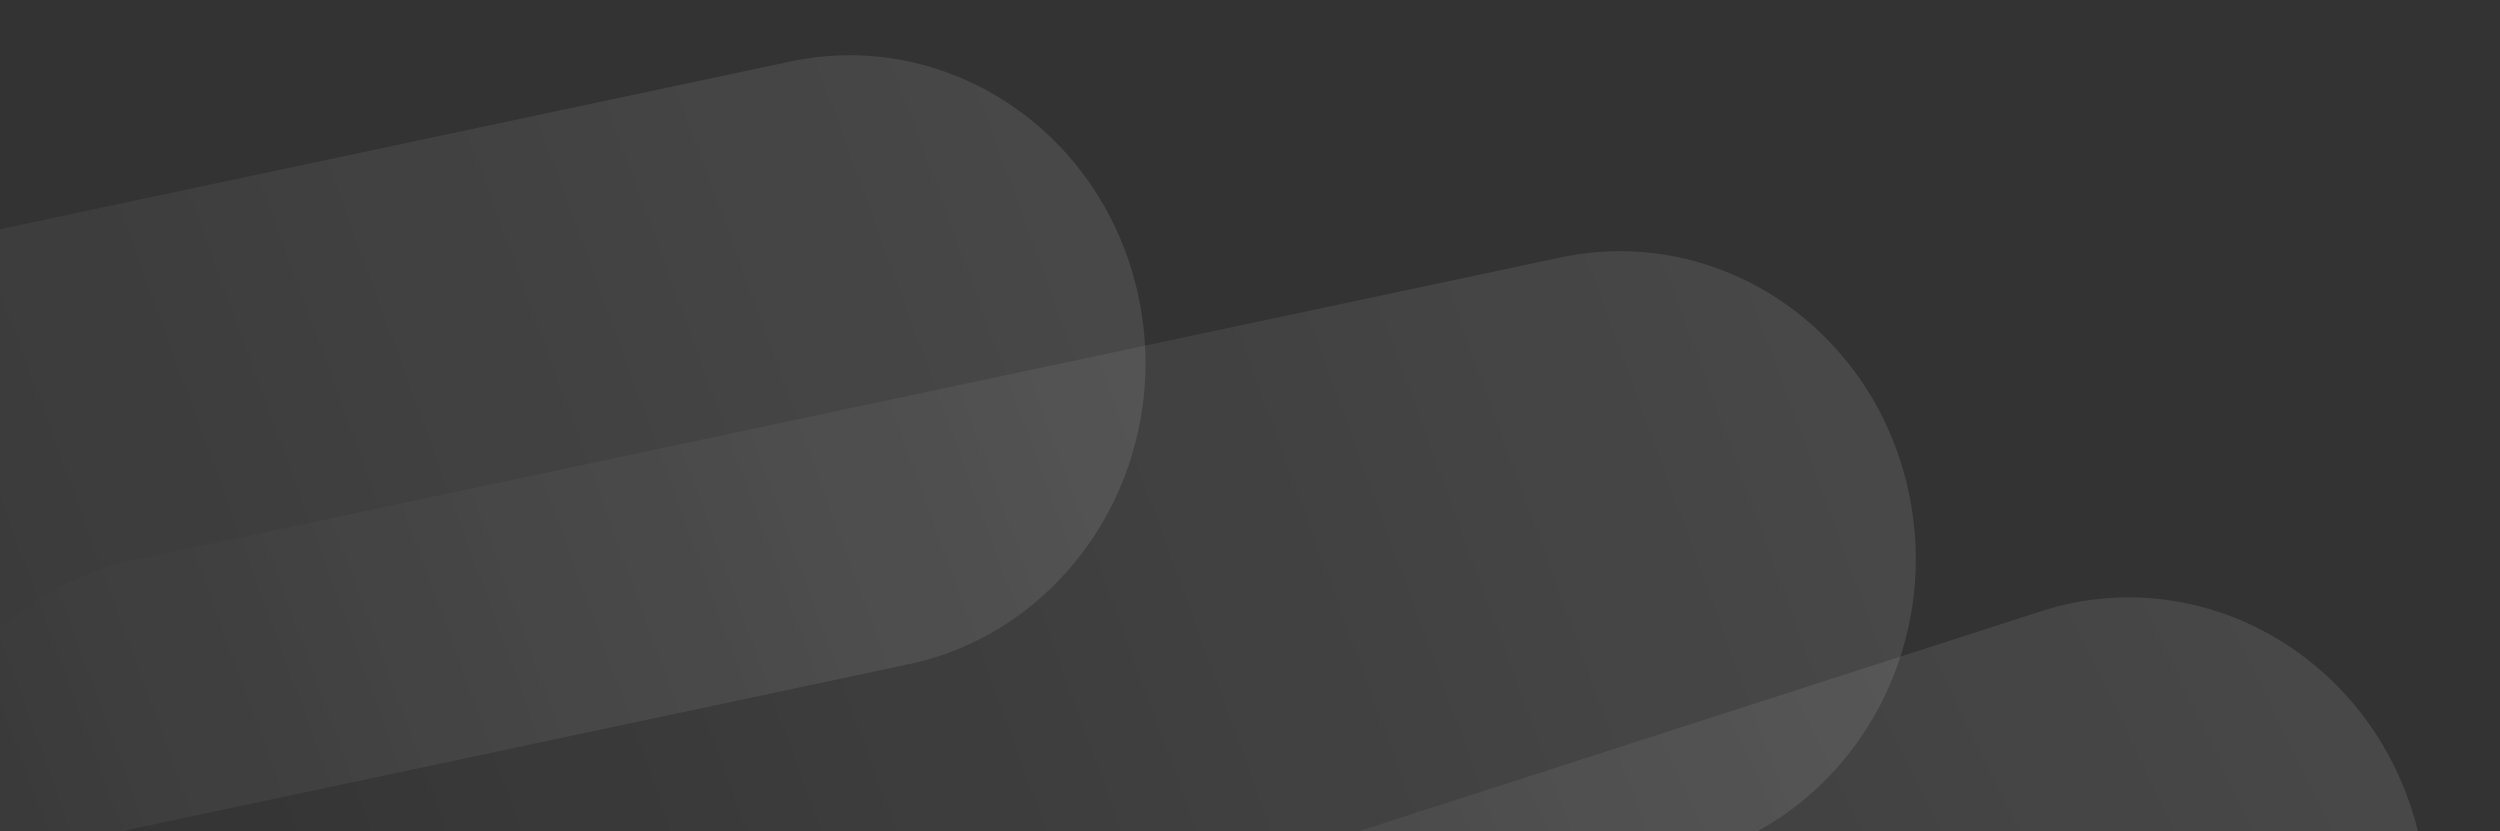 <?xml version="1.0" encoding="UTF-8" standalone="no"?>
<svg
   width="370"
   height="123"
   viewBox="0 0 370 123"
   fill="none"
   version="1.1"
   id="svg11"
   sodipodi:docname="bg-color.svg"
   inkscape:version="1.4 (e7c3feb100, 2024-10-09)"
   xmlns:inkscape="http://www.inkscape.org/namespaces/inkscape"
   xmlns:sodipodi="http://sodipodi.sourceforge.net/DTD/sodipodi-0.dtd"
   xmlns="http://www.w3.org/2000/svg"
   xmlns:svg="http://www.w3.org/2000/svg">
  <rect x="0" y="0" width="370" height="123" fill="#333333" stroke="none"/>
  <sodipodi:namedview
     id="namedview11"
     pagecolor="#ffffff"
     bordercolor="#000000"
     borderopacity="0.25"
     inkscape:showpageshadow="2"
     inkscape:pageopacity="0.0"
     inkscape:pagecheckerboard="0"
     inkscape:deskcolor="#d1d1d1"
     inkscape:zoom="3.4351351"
     inkscape:cx="185"
     inkscape:cy="61.56963"
     inkscape:window-width="1920"
     inkscape:window-height="996"
     inkscape:window-x="0"
     inkscape:window-y="0"
     inkscape:window-maximized="1"
     inkscape:current-layer="g6" />
  <g
     clip-path="url(#clip0_5436_615)"
     id="g6">
    <mask
       id="mask0_5436_615"
       style="mask-type:alpha"
       maskUnits="userSpaceOnUse"
       x="0"
       y="0"
       width="370"
       height="123">
      <path
         d="M0 4C0 1.791 1.791 0 4 0H366C368.209 0 370 1.791 370 4V123H0V4Z"
         fill="#0096A3"
         id="path1" />
    </mask>
    <g
       mask="url(#mask0_5436_615)"
       id="g2" />
    <path
       opacity="0.1"
       d="M-76.549 143.077L134.485 98.305C158.191 93.276 173.485 69.231 168.644 44.599C163.804 19.968 140.663 4.077 116.958 9.106L-94.077 53.879C-117.783 58.908 -133.076 82.953 -128.236 107.585C-123.396 132.216 -100.255 148.107 -76.549 143.077Z"
       fill="url(#paint0_linear_5436_615)"
       id="path3" />
    <path
       opacity="0.1"
       d="M37.451 172.077L248.485 127.305C272.191 122.276 287.485 98.231 282.644 73.599C277.804 48.968 254.663 33.077 230.958 38.106L19.923 82.879C-3.783 87.908 -19.076 111.953 -14.236 136.585C-9.396 161.216 13.745 177.107 37.451 172.077Z"
       fill="url(#paint1_linear_5436_615)"
       id="path4" />
    <path
       opacity="0.1"
       d="M123.349 243.58L328.676 177.392C351.741 169.957 364.487 144.47 357.145 120.465C349.803 96.46 325.154 83.027 302.09 90.462L96.762 156.65C73.698 164.085 60.952 189.572 68.293 213.577C75.635 237.582 100.284 251.015 123.349 243.58Z"
       fill="url(#paint2_linear_5436_615)"
       id="path5" />
  </g>
  <defs
     id="defs11">
    <linearGradient
       id="paint0_linear_5436_615"
       x1="148.893"
       y1="25.132"
       x2="-100.648"
       y2="116.651"
       gradientUnits="userSpaceOnUse">
      <stop
         stop-color="white"
         id="stop6" />
      <stop
         offset="1"
         stop-color="white"
         stop-opacity="0"
         id="stop7" />
    </linearGradient>
    <linearGradient
       id="paint1_linear_5436_615"
       x1="262.893"
       y1="54.132"
       x2="13.352"
       y2="145.651"
       gradientUnits="userSpaceOnUse">
      <stop
         stop-color="white"
         id="stop8" />
      <stop
         offset="1"
         stop-color="white"
         stop-opacity="0"
         id="stop9" />
    </linearGradient>
    <linearGradient
       id="paint2_linear_5436_615"
       x1="335.501"
       y1="103.126"
       x2="96.666"
       y2="219.765"
       gradientUnits="userSpaceOnUse">
      <stop
         stop-color="white"
         id="stop10" />
      <stop
         offset="1"
         stop-color="white"
         stop-opacity="0"
         id="stop11" />
    </linearGradient>
    <clipPath
       id="clip0_5436_615">
      <rect
         width="370"
         height="123"
         fill="white"
         id="rect11" />
    </clipPath>
  </defs>
</svg>
